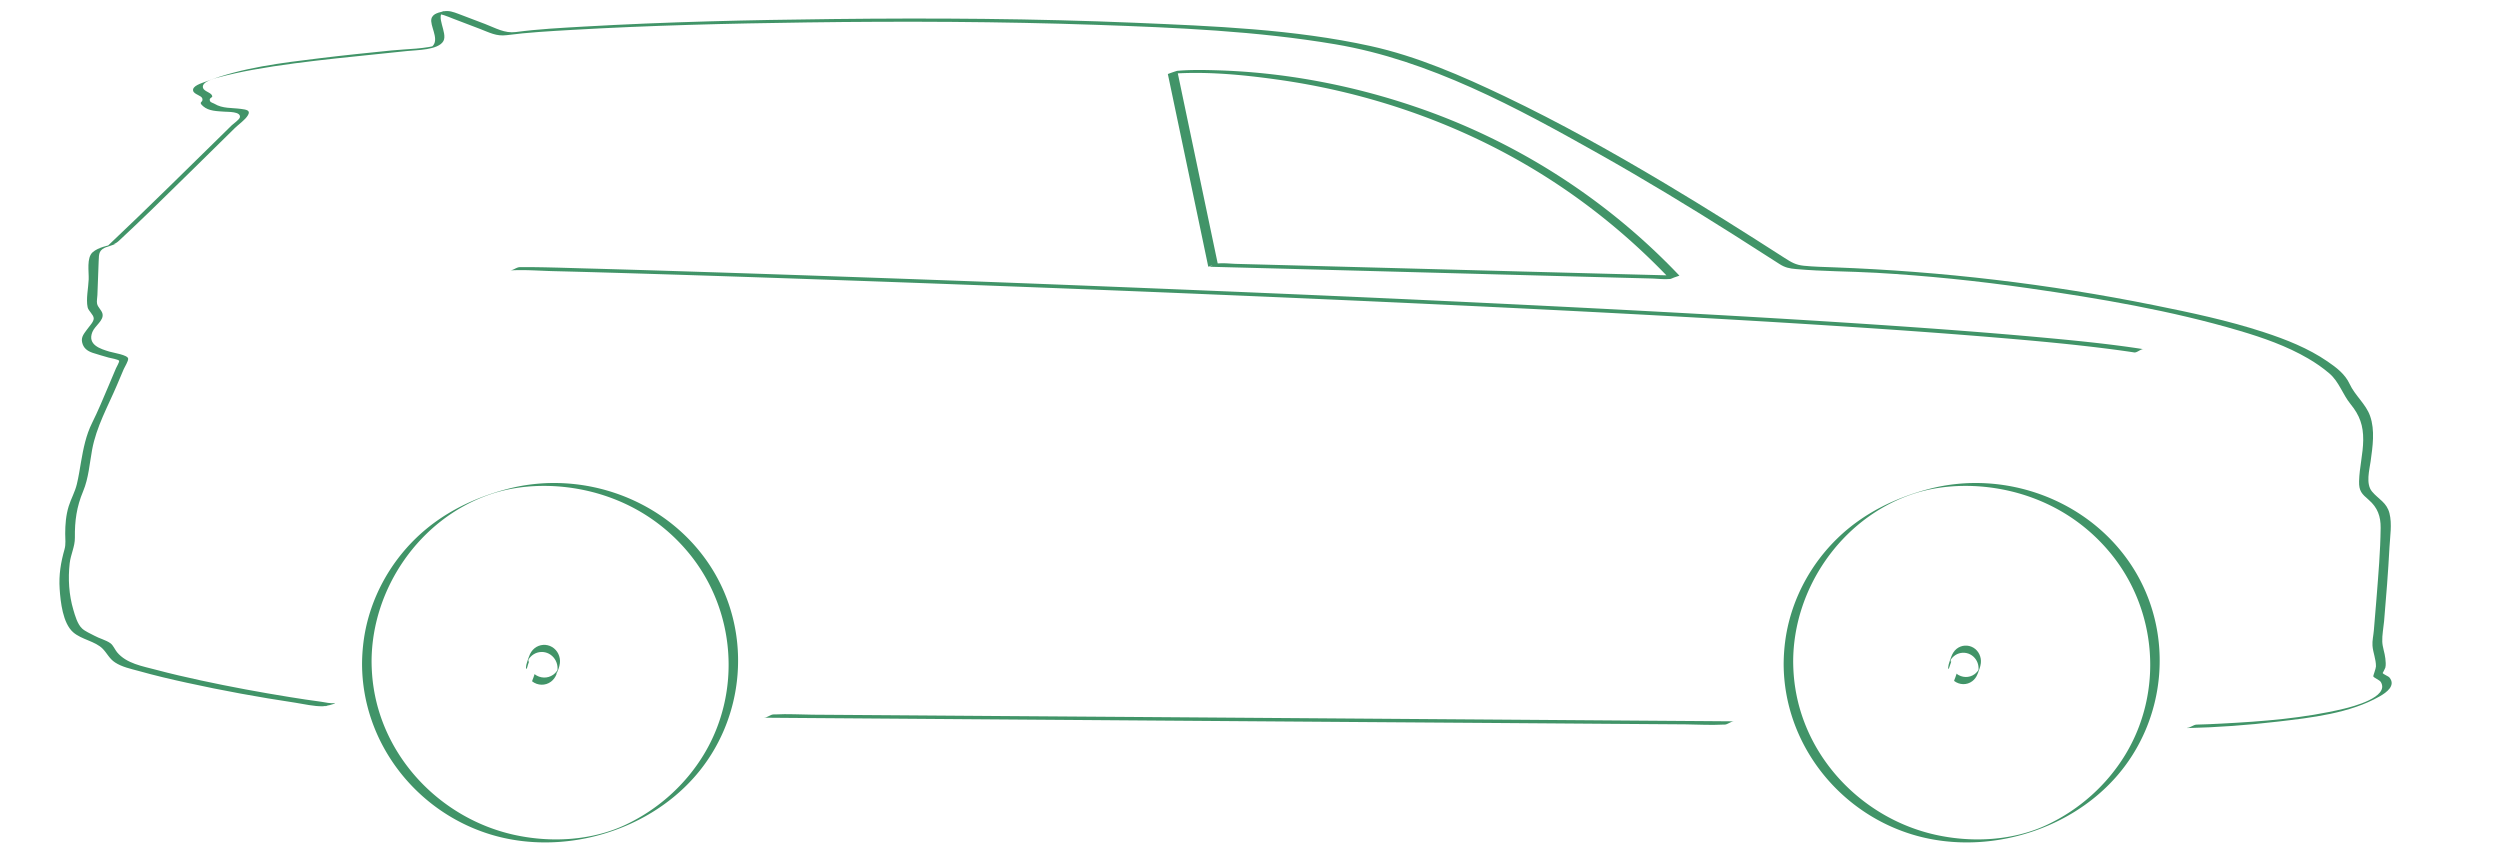 <svg xmlns="http://www.w3.org/2000/svg" id="Ebene_2" data-name="Ebene 2" viewBox="0 0 496.06 169.75"><defs><style>.cls-1{fill:#419468}</style></defs><path d="M425.34 69.29c-6.92-1.08-13.9-1.75-20.87-2.39-10.12-.92-20.26-1.67-30.41-2.36-12.43-.84-24.87-1.58-37.31-2.27-13.85-.77-27.71-1.47-41.57-2.14-14.4-.69-28.8-1.34-43.2-1.95s-28.12-1.17-42.19-1.72c-12.8-.5-25.59-.97-38.39-1.42-10.76-.38-21.52-.75-32.28-1.09-7.79-.25-15.58-.49-23.37-.7-3.94-.11-7.88-.25-11.82-.25-.28 0-.56 0-.83.01-.65.04-1.25.61-1.89.65 2.84-.18 5.75.07 8.59.14 6.93.17 13.86.38 20.79.59 10.12.31 20.23.65 30.35 1 12.42.43 24.85.88 37.27 1.35 13.85.52 27.7 1.07 41.55 1.65 14.4.6 28.8 1.23 43.2 1.9 14.01.65 28.03 1.34 42.04 2.09 12.87.69 25.74 1.42 38.6 2.25 10.79.69 21.57 1.44 32.34 2.34 7.83.65 15.66 1.36 23.45 2.38 1.36.18 2.73.37 4.08.58.59.09 1.32-.74 1.89-.65ZM241.62 52.27l-7.02-33.44c-.33-1.6-.67-3.19-1-4.79l-1.89.65c7.16-.6 14.58.1 21.67 1.09 16.93 2.35 33.47 7.81 48.33 16.28 10.97 6.25 20.94 14.14 29.63 23.29l1.89-.65-9.11-.24c-7.29-.19-14.59-.39-21.88-.58-8.82-.24-17.65-.47-26.47-.71-7.63-.2-15.25-.41-22.88-.61-2.52-.07-5.04-.13-7.56-.2-1.15-.03-2.39-.19-3.54-.09h-.15c-.63-.02-1.27.67-1.89.65 3.02.09 6.03.16 9.05.24 7.28.19 14.57.39 21.85.58 8.82.24 17.65.47 26.47.71 7.64.2 15.27.41 22.91.61 2.53.07 5.06.13 7.59.2 1.17.03 2.41.19 3.58.1h.16c.29 0 1.75-.79 1.89-.65-14.46-15.24-32.46-26.73-52.34-33.5-12.78-4.36-26.29-6.91-39.8-7.27-2.49-.07-5-.1-7.49.11-.19.02-1.9.62-1.89.65l7.02 33.44c.33 1.6.67 3.19 1 4.79-.01-.07 1.91-.56 1.89-.65ZM71.84 131.83c.08 15.54 10.7 29.22 25.48 33.74 14.01 4.28 30.6-.31 40.36-11.27 10.3-11.57 11.72-28.96 3.26-41.98-8.55-13.15-25.16-19.23-40.26-15.3-6.71 1.75-13.03 4.85-18.06 9.69-5.37 5.17-9.06 11.99-10.3 19.35a35.94 35.94 0 0 0-.48 5.77c0-.21 1.89-.42 1.89-.65.07-14.44 9.5-28.11 23.21-32.97 6.99-2.48 15.19-2.27 22.23-.12s13.03 6.19 17.57 11.73c9.22 11.25 10.45 27.44 2.91 39.9-3.65 6.03-9.11 10.9-15.48 13.91-6.83 3.23-15.03 3.63-22.33 1.98-14.03-3.18-25.41-14.69-27.68-29-.29-1.8-.42-3.62-.43-5.44 0 .2-1.89.42-1.89.65Z" class="cls-1"/><path d="m104.37 132.72.12-.05c.09-.04.22-.61.25-.71.06-.17.11-.33.17-.5 0-.03.05-.2.07-.21-.07.03-.09.07-.12 0-.03-.05 0-.18 0-.23 0-.12.02-.24.04-.36 0-.06.02-.12.03-.18l.02-.09c.1-.33.04-.2-.15.42l-.19.56.09-.21c.03-.06.07-.13.1-.19.26-.45.63-.85 1.07-1.13.91-.58 2.09-.63 3.04-.13s1.57 1.45 1.7 2.5c.03.27.03.55 0 .82-.02.13-.04.27-.07.4-.11.45-.4.74.34-.98-.04.1-.08.2-.13.29-.23.45-.58.85-.99 1.15-1.12.79-2.6.72-3.68-.11l-.49 1.42.1-.06.08-.21c.06-.17.12-.33.17-.5s.11-.33.17-.5c.01-.04.04-.19.07-.21l-.1.06-.08.21c-.06.17-.12.33-.17.5s-.11.33-.17.5c-.01.04-.04.19-.07.21l.1-.06.08-.21c.06-.17.12-.33.17-.5s.11-.33.17-.5c.01-.04.04-.19.07-.21l-.1.06-.08.21c-.06.17-.12.33-.17.5-.02.06-.28.68-.24.71 1.1.85 2.62.9 3.74.06.49-.37.85-.87 1.08-1.44.28-.71.61-1.49.69-2.25.14-1.26-.46-2.54-1.56-3.19s-2.48-.54-3.46.24c-.54.43-.88 1-1.11 1.65-.18.5-.37 1-.5 1.51-.04.17-.08.35-.09.53 0 .08-.01.15-.01.23 0 .16-.03.19.12.13.09-.04.22-.61.25-.71.06-.17.11-.33.17-.5 0-.03.05-.2.07-.21l-.12.05c-.09.04-.22.61-.25.71-.06.17-.11.33-.17.5 0 .03-.05.2-.07.21ZM151.61 142.41c1.71.01 3.41.02 5.12.04l13.86.1 20.47.15 24.98.18c9.16.07 18.32.13 27.48.2l27.62.2 25.76.18c7.29.05 14.58.1 21.87.16l15.65.11c2.46.02 4.97.19 7.43.05h.33c.63 0 1.27-.66 1.89-.65-1.71-.01-3.41-.02-5.12-.04l-13.86-.1-20.47-.15-24.98-.18c-9.16-.07-18.32-.13-27.48-.2l-27.62-.2-25.76-.18c-7.29-.05-14.58-.1-21.87-.16l-15.65-.11c-2.46-.02-4.97-.19-7.43-.05h-.33c-.63 0-1.27.66-1.89.65Z" class="cls-1"/><path d="M434.01 144.47c5.99-.14 11.99-.58 17.93-1.28 6.64-.78 14.36-1.63 20.29-5.04 1.31-.75 3.2-2.12 1.9-3.71-.23-.28-1.27-.66-1.35-.9 0 .01.49-.89.53-1.06.14-.58.06-1.25 0-1.83-.12-1.12-.57-2.23-.61-3.33-.05-1.31.24-2.73.36-4.04.42-4.88.81-9.77 1.07-14.66.11-2.13.54-4.68 0-6.77-.55-2.17-2.15-2.76-3.45-4.3s-.53-4.26-.29-6.02c.4-2.92.9-6.14-.11-9-.83-2.36-3-4.05-4.06-6.35-.91-1.96-2.62-3.25-4.37-4.45-3.84-2.64-8.26-4.38-12.66-5.82-7.11-2.33-14.47-3.88-21.8-5.36-20.93-4.22-42.03-6.7-63.36-7.5-2.04-.08-4.09-.11-6.12-.32-1.61-.17-2.43-.67-3.82-1.56-7.78-5-15.6-9.93-23.54-14.67-10.41-6.21-21.01-12.15-31.96-17.38-8.53-4.07-17.39-7.95-26.66-9.99-15.21-3.34-31.15-3.95-46.66-4.61-20.01-.84-40.05-.97-60.08-.74-16.47.18-32.96.56-49.41 1.5-4.48.26-8.98.49-13.43 1.08-2.21.29-4.01-.8-6.1-1.6-1.74-.66-3.47-1.32-5.21-1.98-1.07-.4-2-.77-3.16-.5s-2.41.61-2.31 1.97c.12 1.62 1.75 4.05-.13 5.22l1.86-.64c-2.99.91-6.49.87-9.58 1.18-4.75.48-9.49.96-14.23 1.54-7.62.93-15.48 1.85-22.68 4.65-.78.3-2.75.85-2.48 1.83.19.72 1.64.89 1.82 1.52.25.87-.96.57.17 1.54s2.73.96 4.19 1.07c.72.06 3.33-.06 3.09 1.12-.09.45-1.28 1.26-1.6 1.57l-3.4 3.34-8.8 8.63c-4.19 4.11-8.42 8.18-12.68 12.22l1.89-.65c-1.45.28-3.48.66-4.62 1.66-1.24 1.09-.73 3.88-.79 5.38-.06 1.67-.56 3.9-.21 5.54.16.74 1.16 1.44 1.21 2.18.04.67-.86 1.57-1.28 2.16-.59.84-1.25 1.49-1.03 2.58.25 1.2 1.05 1.76 2.1 2.12s2.13.63 3.19.95c.31.09 1.93.35 2.06.63.09.2-.54 1.29-.62 1.48-.5 1.19-.99 2.37-1.5 3.55-1.04 2.45-2.06 4.92-3.25 7.31s-1.72 5.01-2.19 7.72c-.25 1.48-.48 2.96-.83 4.42-.37 1.55-1.15 2.88-1.62 4.39-.54 1.76-.69 3.61-.69 5.44 0 1.03.15 2.09-.13 3.07-.75 2.66-1.16 5.08-.97 7.91.17 2.56.62 6.76 2.67 8.57 1.67 1.47 4.41 1.77 5.89 3.3.88.91 1.3 1.96 2.44 2.7 1.37.9 3.12 1.26 4.69 1.69 3.16.89 6.36 1.64 9.57 2.34 7.1 1.56 14.27 2.87 21.47 3.95 1.77.27 3.7.75 5.5.71.42 0 2.46-.4 2.42-.68.02.12-1.91.5-1.89.65 0 .01 0 .02-.02.03l1.89-.65c-.83.17-1.94-.14-2.76-.25-2.07-.27-4.13-.59-6.19-.92-5.9-.95-11.79-2.04-17.63-3.3-2.98-.64-5.95-1.33-8.89-2.11-2.7-.72-5.9-1.23-7.77-3.49-.44-.53-.75-1.37-1.31-1.78-.86-.63-2.25-.97-3.21-1.51-.75-.42-1.8-.83-2.43-1.43-.91-.85-1.39-2.55-1.73-3.72-.87-2.94-1.07-6.16-.72-9.21.2-1.77 1.05-3.32 1.03-5.08-.04-3.35.34-6.12 1.64-9.22 1.08-2.57 1.28-5.52 1.78-8.24.85-4.57 3.12-8.57 4.93-12.82.45-1.05.9-2.11 1.34-3.16.19-.45.94-1.61.88-2.1-.09-.72-2.86-1.13-3.7-1.38-1.82-.54-4.43-1.35-3.4-3.89.53-1.31 2.35-2.31 2-3.67-.18-.68-.9-1.23-1.06-1.92-.12-.5.05-1.24.06-1.75l.25-6.69c.06-1.63.03-2.28 1.73-2.91.98-.36 1.6-.51 2.35-1.22 2.15-2.01 4.3-4.04 6.41-6.09 5.53-5.37 11.01-10.8 16.52-16.21.77-.76 2.06-1.62 2.61-2.56.58-.98-.32-1.11-1.37-1.25-1.84-.25-3.66-.04-5.26-1.01-.25-.16-.76-.25-.89-.54-.3-.65.51-.66.44-.99-.14-.7-1.56-.89-1.82-1.59-.46-1.27 2.39-1.94 2.82-2.06 2.32-.63 4.67-1.14 7.04-1.57 5.47-.99 10.99-1.65 16.52-2.26 4.71-.52 9.43-.95 14.14-1.47 1.75-.19 6.15-.16 7.16-1.97.91-1.62-1.74-5.08.16-5.98l-1.89.65c1.27-.2 2.49.44 3.65.88 1.76.67 3.52 1.34 5.27 2.01 1.94.74 3.32 1.53 5.34 1.27 4.26-.56 8.58-.79 12.87-1.04 15.56-.9 31.16-1.28 46.74-1.49 19.16-.26 38.34-.18 57.49.48 15.79.55 31.77 1.22 47.37 3.86 18.66 3.15 35.96 12.55 52.27 21.73 9.11 5.13 18.05 10.55 26.88 16.14 3.01 1.9 6.01 3.83 9 5.75 1.09.7 1.97.87 3.26.98 5.27.47 10.61.44 15.89.74 10.1.58 20.16 1.61 30.17 3.05 14.05 2.02 28.32 4.43 41.95 8.46 4.67 1.38 9.35 3.02 13.57 5.48 1.5.87 2.93 1.86 4.25 2.99 1.93 1.66 2.61 4.14 4.21 6.1 1.79 2.19 2.52 4.23 2.49 7.11-.03 2.75-.75 5.43-.82 8.17-.05 1.96.55 2.51 1.92 3.7 1.76 1.53 2.38 3.26 2.36 5.55-.05 4.66-.46 9.32-.82 13.96-.17 2.13-.34 4.27-.53 6.4-.08.96-.34 2.05-.27 3.01.1 1.38.7 2.68.69 4.11 0 .39-.56 1.88-.54 1.96.12.34 1.26.72 1.52 1.17 1.74 2.99-5.68 4.88-7.32 5.27-7.94 1.91-16.22 2.54-24.35 2.96-1.63.09-3.27.16-4.9.2-.64.02-1.26.64-1.89.65Z" class="cls-1"/><path d="M353.92 131.83c.08 15.54 10.7 29.22 25.48 33.74 14.01 4.28 30.6-.31 40.36-11.27 10.3-11.57 11.72-28.96 3.26-41.98-8.55-13.15-25.16-19.23-40.26-15.3-6.71 1.75-13.03 4.85-18.06 9.69-5.37 5.17-9.06 11.99-10.3 19.35a35.94 35.94 0 0 0-.48 5.77c0-.21 1.89-.42 1.89-.65.07-14.44 9.5-28.11 23.21-32.97 6.99-2.48 15.19-2.27 22.23-.12s13.03 6.19 17.57 11.73c9.22 11.25 10.45 27.44 2.91 39.9-3.65 6.03-9.11 10.9-15.48 13.91-6.83 3.23-15.03 3.63-22.33 1.98-14.03-3.18-25.41-14.69-27.68-29-.29-1.8-.42-3.62-.43-5.44 0 .2-1.89.42-1.89.65Z" class="cls-1"/><path d="m386.57 132.72.12-.04s.08-.22.08-.21c.06-.17.12-.33.17-.5s.11-.33.17-.5c0-.03.05-.2.07-.21-.07.03-.09.06-.12 0-.02-.04 0-.17 0-.22 0-.12.02-.23.04-.35 0-.06.02-.11.03-.17l.02-.08c.09-.33.04-.19-.16.43l-.19.56c.03-.07.06-.14.09-.2s.06-.12.1-.18c.25-.44.6-.81 1.03-1.08.87-.55 2-.6 2.92-.12s1.51 1.39 1.63 2.39c.03.26.03.53 0 .79-.02.13-.04.26-.07.38l-.02.07c-.13.45 0 .1.37-1.06-.04.09-.08.19-.13.28-.23.43-.55.81-.95 1.1-1.07.76-2.49.69-3.53-.1l-.49 1.42.09-.06.08-.21c.06-.17.12-.33.17-.5s.11-.33.17-.5c.01-.04.04-.19.07-.21l-.09.06-.08.21c-.06.17-.12.33-.17.5s-.11.33-.17.5c-.01.04-.04.19-.07.21l.09-.06.08-.21c.06-.17.12-.33.17-.5s.11-.33.17-.5c.01-.04.04-.19.07-.21l-.09.06-.08.21c-.06.17-.12.33-.17.5-.02.06-.28.68-.24.71 1.06.81 2.52.86 3.59.05.47-.35.82-.83 1.03-1.38.28-.7.6-1.46.68-2.22.13-1.21-.44-2.44-1.49-3.06s-2.38-.52-3.32.23c-.52.42-.84.97-1.07 1.59-.18.49-.37.99-.5 1.49-.04.17-.07.34-.09.51 0 .07-.01.15-.01.22 0 .15-.03.18.12.12.02 0 .08-.22.08-.21.06-.17.12-.33.17-.5s.11-.33.17-.5c0-.03.05-.2.07-.21l-.12.04s-.08.22-.08.21c-.06.17-.12.33-.17.5s-.11.33-.17.5c0 .03-.05.2-.07.21Z" class="cls-1"/></svg>